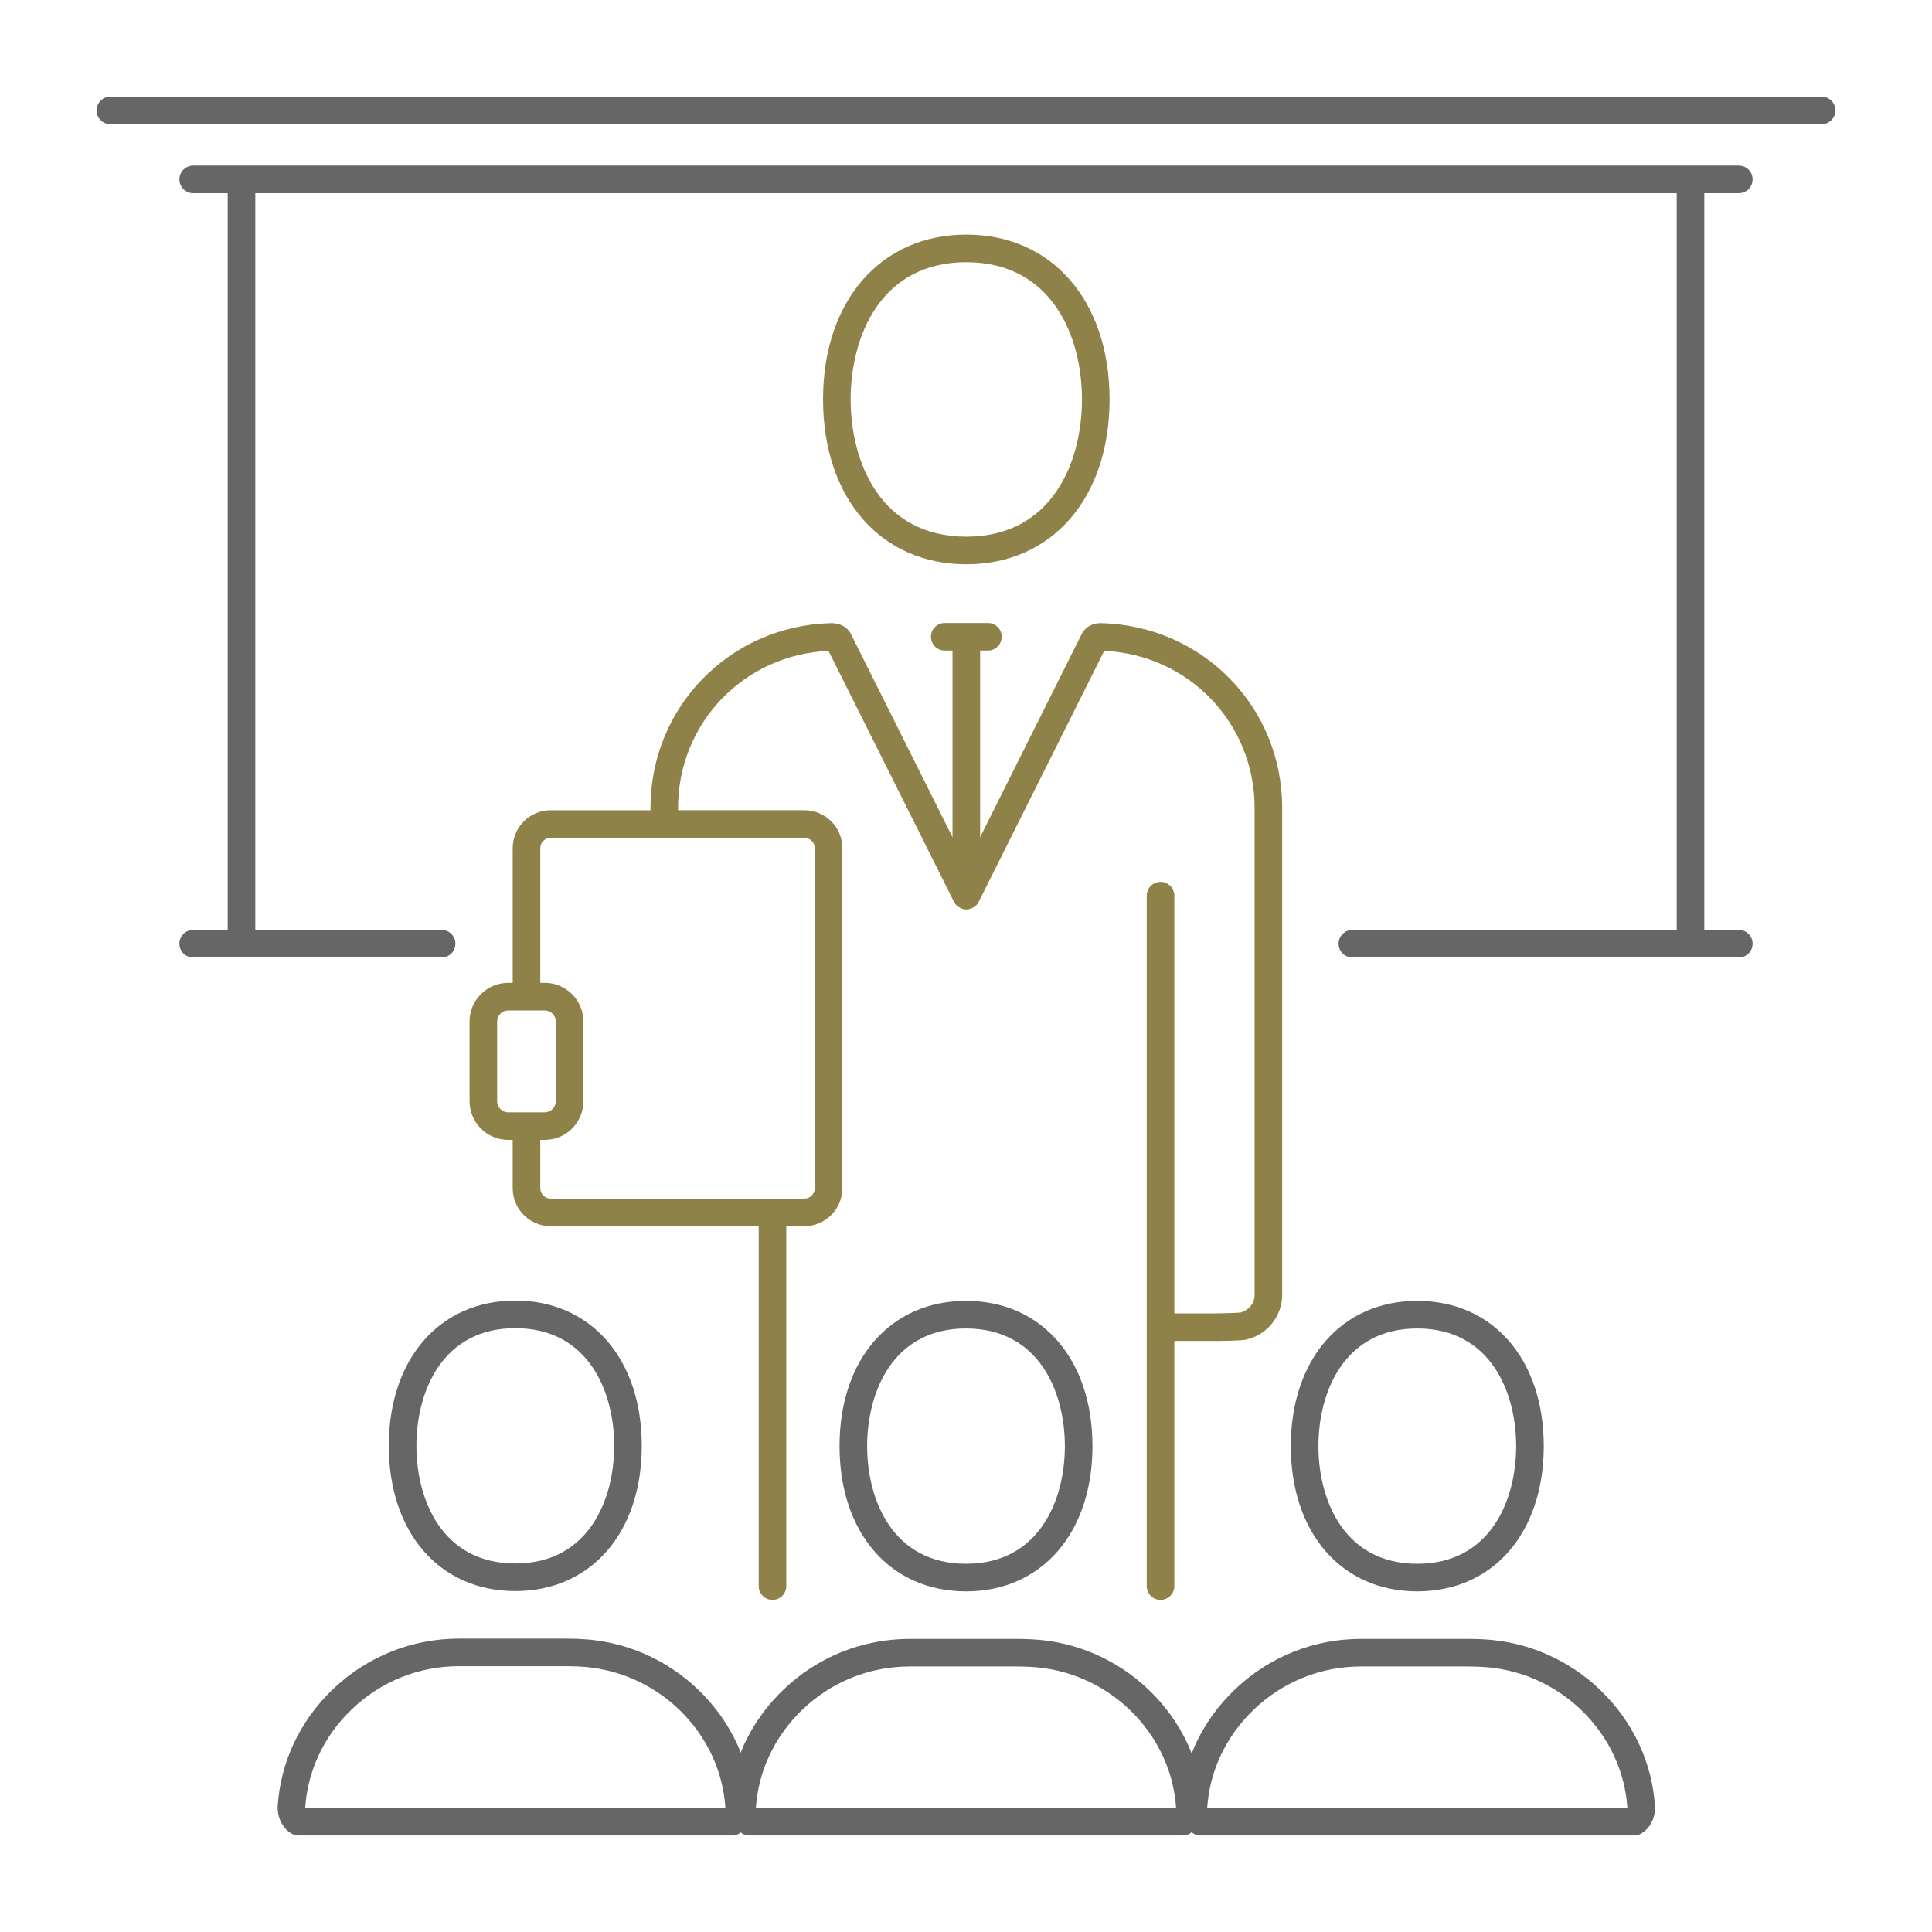 <?xml version="1.0" encoding="UTF-8"?><svg id="a" xmlns="http://www.w3.org/2000/svg" width="140" height="140" viewBox="0 0 140 140"><defs><style>.d{fill:#8f8249;}.e{fill:#666;}</style></defs><path class="d" d="M70.022,40.889c6.209,0,10.381-4.8,10.381-11.944s-4.172-11.944-10.381-11.944-10.381,4.8-10.381,11.944,4.172,11.944,10.381,11.944ZM70.022,19c6.186,0,8.381,5.357,8.381,9.944s-2.195,9.944-8.381,9.944-8.381-5.357-8.381-9.944,2.195-9.944,8.381-9.944ZM79.811,45.153c-.896,0-1.278.497-1.427.793l-7.361,14.722v-13.526h.564c.553,0,1-.447,1-1s-.447-1-1-1h-3.127c-.553,0-1,.447-1,1s.447,1,1,1h.562v13.525l-7.362-14.725c-.148-.294-.531-.789-1.45-.789h0c-7.332.196-13.075,6.079-13.075,13.393v.166h-7.233c-1.516,0-2.75,1.233-2.75,2.75v9.758h-.324c-1.546,0-2.803,1.257-2.803,2.803v5.774c0,1.546,1.257,2.804,2.803,2.804h.324v3.504c0,1.517,1.234,2.75,2.75,2.75h15.076v26.08c0,.553.447,1,1,1s1-.447,1-1v-26.08h1.312c1.517,0,2.75-1.233,2.75-2.75v-24.643c0-1.517-1.233-2.75-2.75-2.75h-9.155v-.166c0-6.146,4.769-11.103,10.9-11.384l9.094,18.189c.046.092.108.173.177.245.016.017.036.029.054.045.069.062.145.113.229.154.029.014.058.028.089.039.11.041.225.07.346.07s.236-.029.346-.07c.031-.012.059-.025.089-.039.083-.041.16-.092.229-.154.018-.016.037-.027.054-.044.07-.072.131-.153.177-.245l9.096-18.19c6.13.281,10.898,5.239,10.898,11.385v35.279c0,.583-.389,1.101-1.016,1.285-.27.034-1.561.062-1.818.062h-2.982v-30.269c0-.553-.447-1-1-1s-1,.447-1,1v50.03c0,.553.447,1,1,1s1-.447,1-1v-17.762h2.982c.02,0,1.93-.002,2.245-.108,1.5-.335,2.589-1.696,2.589-3.239v-35.279c0-7.313-5.743-13.196-13.101-13.393ZM36.024,79.797v-5.774c0-.442.36-.803.803-.803h2.647c.443,0,.803.36.803.803v5.774c0,.443-.36.804-.803.804h-2.647c-.443,0-.803-.36-.803-.804ZM59.039,61.462v24.643c0,.413-.337.75-.75.75h-18.388c-.414,0-.75-.337-.75-.75v-3.504h.323c1.545,0,2.803-1.258,2.803-2.804v-5.774c0-1.546-1.258-2.803-2.803-2.803h-.323v-9.758c0-.413.336-.75.75-.75h18.388c.413,0,.75.337.75.75Z"/><path class="e" d="M115.934,122.439c-2.305-2.202-5.32-3.499-8.453-3.648-.217-.02-.985-.031-1.206-.031h-7.654c-3.424,0-6.674,1.307-9.15,3.681-1.212,1.159-2.176,2.509-2.866,4.01-.094.204-.17.414-.253.622-.082-.208-.159-.418-.252-.622-.689-1.499-1.653-2.849-2.867-4.011-2.305-2.202-5.32-3.499-8.452-3.648-.216-.019-.986-.031-1.207-.031h-7.654c-3.424,0-6.674,1.307-9.15,3.681-1.213,1.161-2.177,2.511-2.867,4.011-.084.183-.152.372-.227.559-.078-.194-.148-.39-.235-.58-.688-1.499-1.652-2.849-2.867-4.012-2.305-2.203-5.319-3.499-8.451-3.648-.217-.02-.985-.031-1.207-.031h-7.654c-3.424,0-6.674,1.307-9.151,3.681-1.213,1.161-2.177,2.511-2.866,4.01-.632,1.377-1.009,2.851-1.118,4.381-.06.847.341,1.673.996,2.055.153.089.327.136.503.136h31.433c.177,0,.352-.047.504-.137.04-.024.07-.063.109-.09.039.027.069.066.109.09.152.09.327.137.504.137h31.436c.177,0,.352-.047.504-.137.048-.028.084-.073.129-.105.046.033.082.078.131.106.152.089.326.136.503.136h31.436c.177,0,.352-.047.504-.137.664-.387,1.055-1.185.995-2.033-.109-1.529-.485-3.003-1.118-4.38-.689-1.499-1.653-2.849-2.867-4.011ZM52.562,131h-30.443c0-.016,0-.032,0-.049.092-1.289.409-2.529.94-3.687.583-1.271,1.402-2.415,2.433-3.401h0c2.103-2.016,4.861-3.125,7.767-3.125h7.654c.19,0,.848.008,1.072.026,2.689.129,5.248,1.229,7.204,3.098,1.03.988,1.849,2.132,2.431,3.401.532,1.158.849,2.398.941,3.688,0,.017,0,.033,0,.049ZM54.776,131c0-.009,0-.018,0-.027.093-1.289.409-2.529.94-3.687.585-1.271,1.403-2.415,2.433-3.402,2.104-2.015,4.861-3.124,7.768-3.124h7.654c.189,0,.847.007,1.071.026,2.69.129,5.25,1.229,7.206,3.098,1.029.987,1.848,2.132,2.432,3.401.532,1.158.849,2.398.94,3.686,0,.01,0,.02,0,.029h-30.446ZM87.479,131c0-.009,0-.018,0-.027.093-1.291.409-2.531.94-3.687.585-1.271,1.403-2.416,2.433-3.401h0c2.104-2.016,4.861-3.125,7.768-3.125h7.654c.189,0,.847.008,1.071.026,2.69.129,5.25,1.229,7.206,3.098,1.029.987,1.848,2.132,2.432,3.401.532,1.158.849,2.398.94,3.686,0,.01,0,.02,0,.029h-30.446ZM111.866,104.792c0-6.296-3.683-10.526-9.164-10.526s-9.164,4.23-9.164,10.526,3.683,10.524,9.164,10.524,9.164-4.229,9.164-10.524ZM95.538,104.792c0-3.934,1.876-8.526,7.164-8.526s7.164,4.593,7.164,8.526-1.876,8.524-7.164,8.524-7.164-4.592-7.164-8.524ZM46.505,104.77c0-6.296-3.683-10.526-9.164-10.526s-9.167,4.23-9.167,10.526,3.684,10.525,9.167,10.525,9.164-4.229,9.164-10.525ZM30.175,104.77c0-3.934,1.877-8.526,7.167-8.526s7.164,4.593,7.164,8.526-1.876,8.525-7.164,8.525-7.167-4.593-7.167-8.525ZM79.164,104.792c0-6.296-3.683-10.526-9.164-10.526s-9.164,4.23-9.164,10.526,3.683,10.524,9.164,10.524,9.164-4.229,9.164-10.524ZM62.836,104.792c0-3.934,1.876-8.526,7.164-8.526s7.164,4.593,7.164,8.526-1.876,8.524-7.164,8.524-7.164-4.592-7.164-8.524ZM133,8c0,.552-.447,1-1,1H8c-.552,0-1-.448-1-1s.448-1,1-1h124c.553,0,1,.448,1,1ZM123.5,14v53.384h2.5c.553,0,1,.447,1,1s-.447,1-1,1h-28c-.553,0-1-.447-1-1s.447-1,1-1h23.5V14H18.5v53.384h13.5c.552,0,1,.447,1,1s-.448,1-1,1H14c-.552,0-1-.447-1-1s.448-1,1-1h2.5V14h-2.5c-.552,0-1-.448-1-1s.448-1,1-1h112c.553,0,1,.448,1,1s-.447,1-1,1h-2.5Z"/></svg>